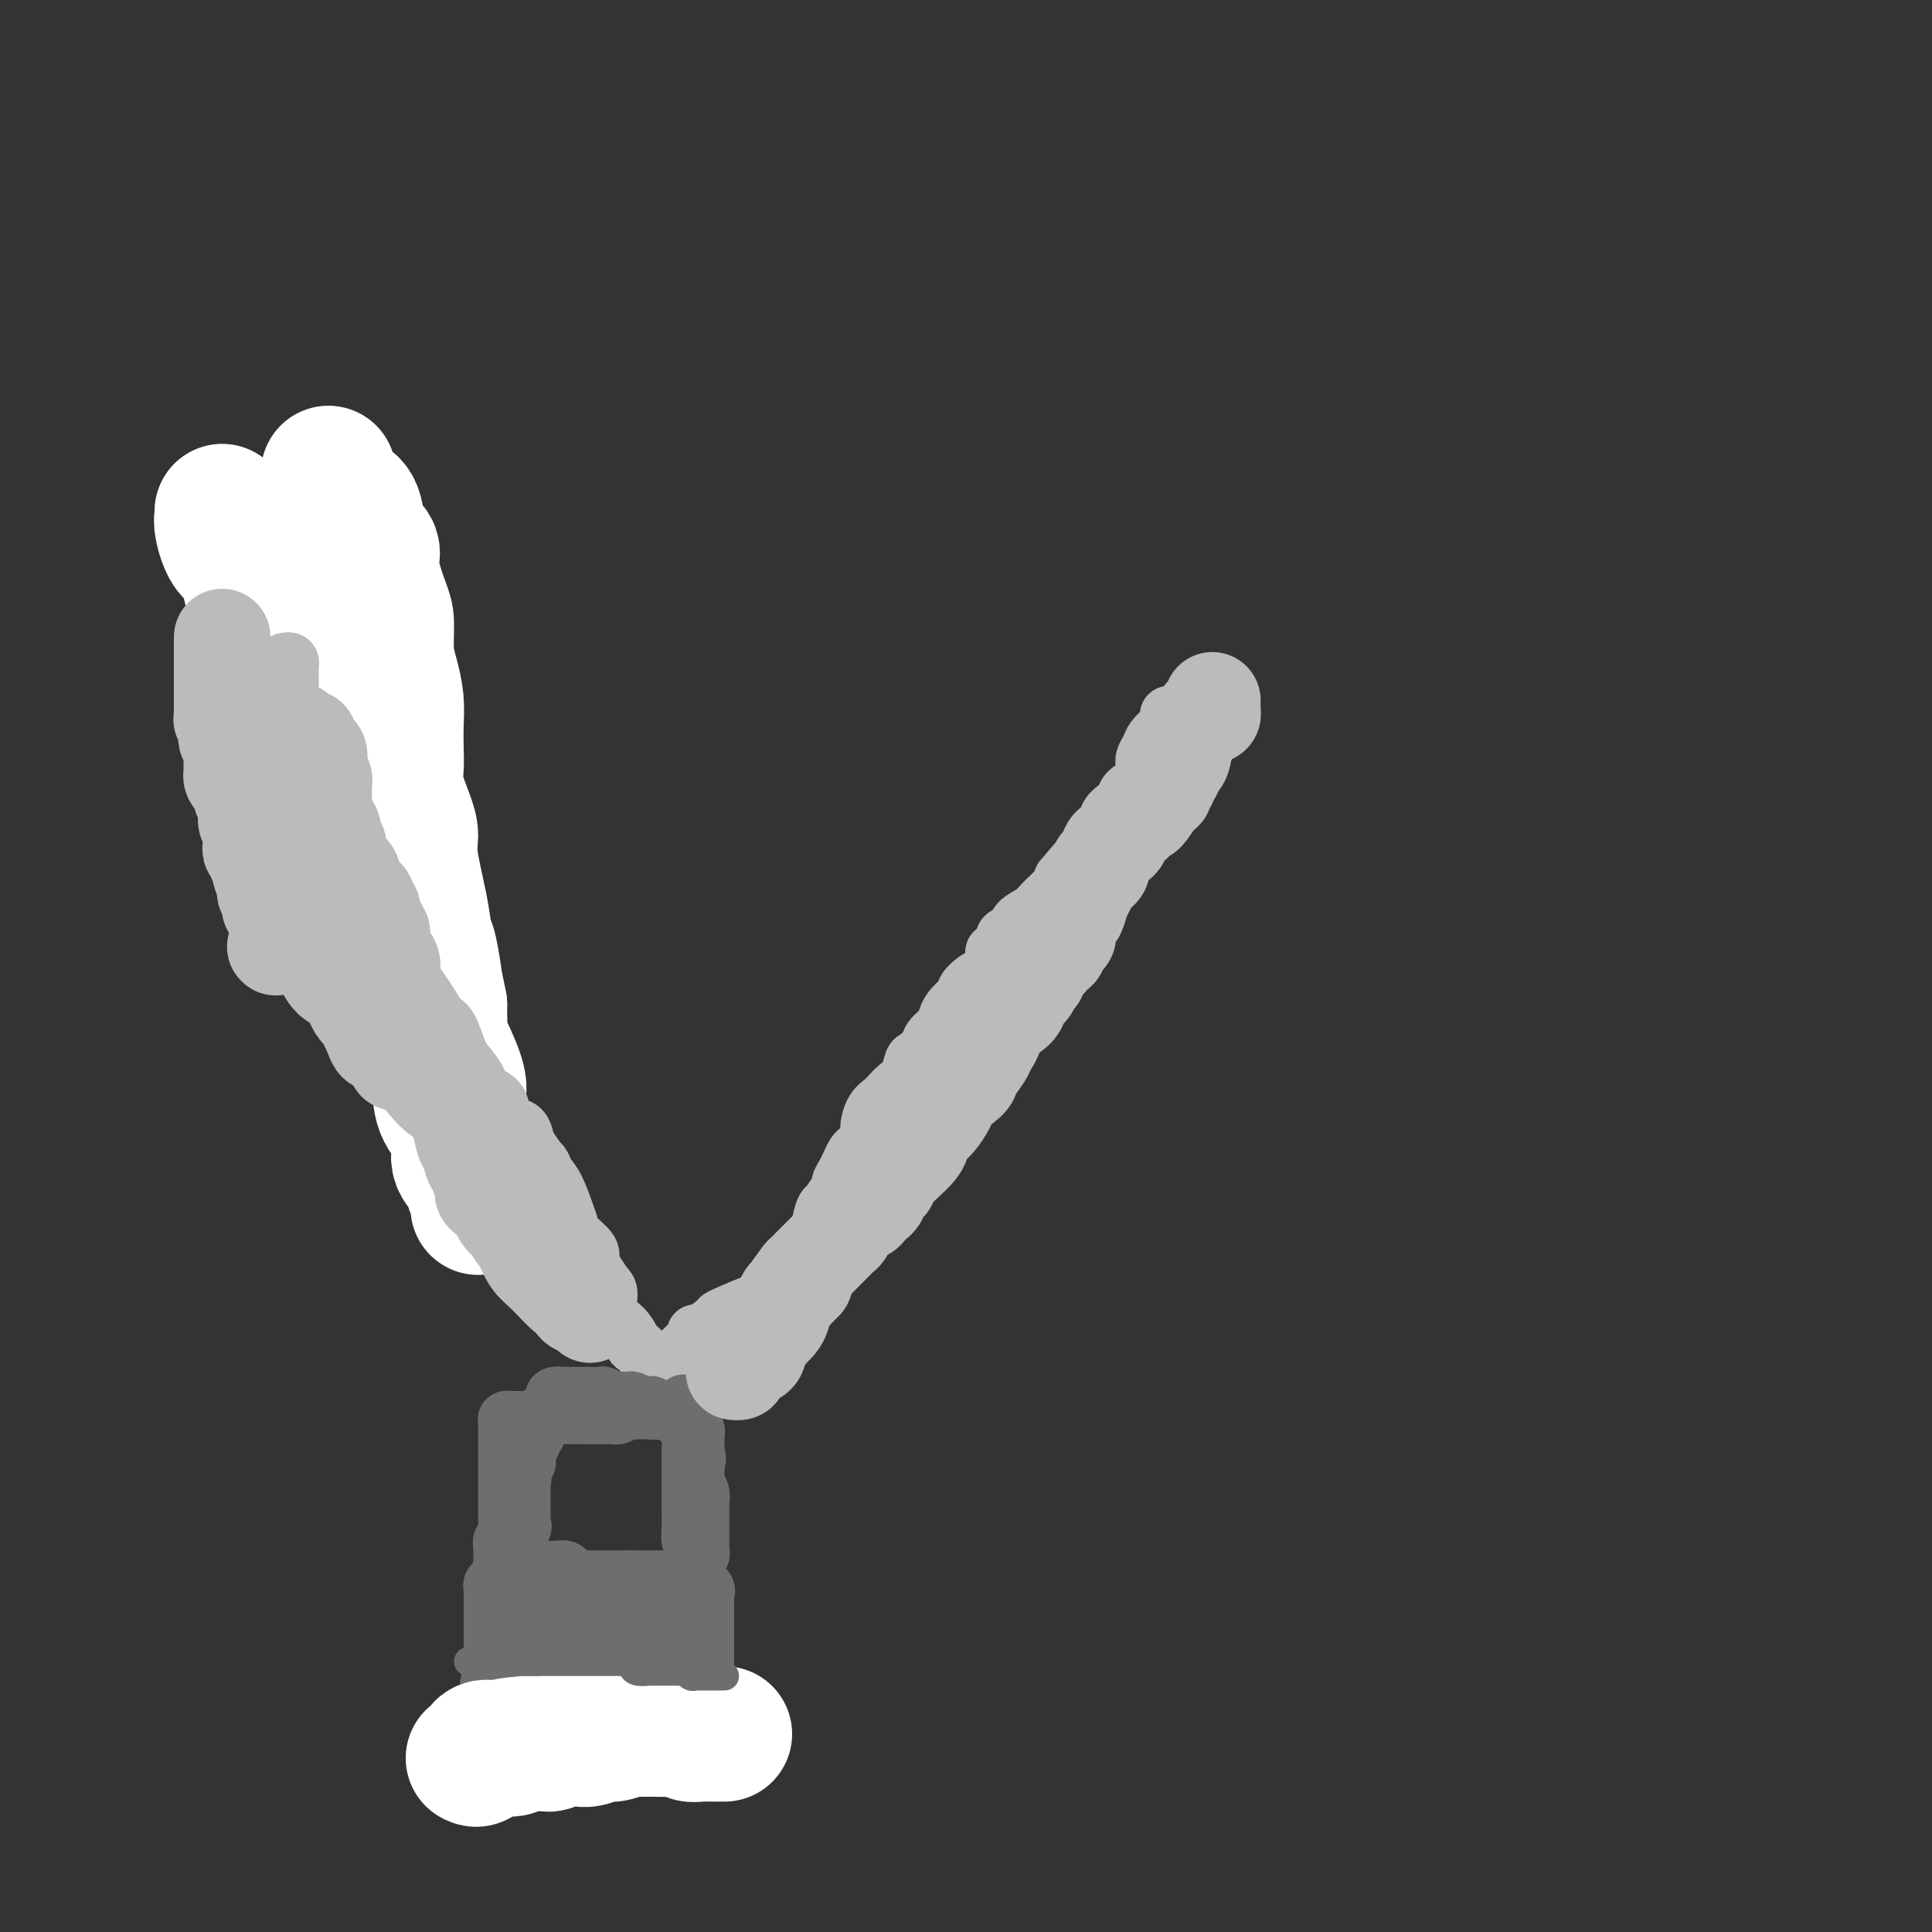 <svg viewBox='0 0 400 400' version='1.1' xmlns='http://www.w3.org/2000/svg' xmlns:xlink='http://www.w3.org/1999/xlink'><rect x="0" y="0" width="400" height="400" fill="#333333" stroke="none"/><g fill='none' stroke='#BABBBB' stroke-width='12' stroke-linecap='round' stroke-linejoin='round'><path d='M56,109c0.000,0.000 0.000,1.000 0,1'/><path d='M56,110c-0.064,0.393 -0.225,0.876 0,1c0.225,0.124 0.834,-0.110 1,0c0.166,0.110 -0.113,0.564 0,1c0.113,0.436 0.618,0.853 1,1c0.382,0.147 0.641,0.025 1,0c0.359,-0.025 0.817,0.046 1,0c0.183,-0.046 0.090,-0.208 0,0c-0.090,0.208 -0.179,0.788 0,1c0.179,0.212 0.625,0.057 1,0c0.375,-0.057 0.679,-0.016 1,0c0.321,0.016 0.661,0.008 1,0'/><path d='M63,114c1.311,0.630 1.087,0.207 1,0c-0.087,-0.207 -0.037,-0.196 0,0c0.037,0.196 0.063,0.577 0,1c-0.063,0.423 -0.214,0.887 0,1c0.214,0.113 0.792,-0.124 1,0c0.208,0.124 0.045,0.611 0,1c-0.045,0.389 0.027,0.681 0,1c-0.027,0.319 -0.152,0.663 0,1c0.152,0.337 0.580,0.665 1,1c0.420,0.335 0.830,0.676 1,1c0.170,0.324 0.098,0.629 0,1c-0.098,0.371 -0.222,0.806 0,1c0.222,0.194 0.791,0.147 1,0c0.209,-0.147 0.060,-0.395 0,0c-0.060,0.395 -0.030,1.433 0,2c0.030,0.567 0.060,0.662 0,1c-0.060,0.338 -0.209,0.917 0,1c0.209,0.083 0.777,-0.331 1,0c0.223,0.331 0.101,1.409 0,2c-0.101,0.591 -0.181,0.697 0,1c0.181,0.303 0.623,0.802 1,1c0.377,0.198 0.688,0.095 1,0c0.312,-0.095 0.623,-0.180 1,0c0.377,0.180 0.819,0.626 1,1c0.181,0.374 0.100,0.675 0,1c-0.100,0.325 -0.220,0.675 0,1c0.220,0.325 0.780,0.626 1,1c0.220,0.374 0.100,0.822 0,1c-0.100,0.178 -0.181,0.086 0,0c0.181,-0.086 0.623,-0.168 1,0c0.377,0.168 0.688,0.584 1,1'/><path d='M76,137c2.233,3.963 1.316,2.371 1,2c-0.316,-0.371 -0.032,0.478 0,1c0.032,0.522 -0.187,0.719 0,1c0.187,0.281 0.781,0.648 1,1c0.219,0.352 0.063,0.688 0,1c-0.063,0.312 -0.032,0.599 0,1c0.032,0.401 0.065,0.917 0,1c-0.065,0.083 -0.229,-0.267 0,0c0.229,0.267 0.850,1.152 1,2c0.150,0.848 -0.170,1.660 0,2c0.170,0.340 0.830,0.209 1,1c0.170,0.791 -0.151,2.506 0,3c0.151,0.494 0.772,-0.232 1,0c0.228,0.232 0.061,1.424 0,2c-0.061,0.576 -0.016,0.538 0,1c0.016,0.462 0.005,1.426 0,2c-0.005,0.574 -0.002,0.760 0,1c0.002,0.240 0.005,0.535 0,1c-0.005,0.465 -0.016,1.100 0,2c0.016,0.900 0.061,2.065 0,3c-0.061,0.935 -0.227,1.640 0,2c0.227,0.360 0.849,0.375 1,1c0.151,0.625 -0.167,1.861 0,3c0.167,1.139 0.819,2.182 1,3c0.181,0.818 -0.110,1.411 0,2c0.110,0.589 0.621,1.173 1,2c0.379,0.827 0.626,1.899 1,3c0.374,1.101 0.873,2.233 1,3c0.127,0.767 -0.120,1.168 0,2c0.120,0.832 0.606,2.095 1,3c0.394,0.905 0.697,1.453 1,2'/><path d='M88,191c2.019,8.722 1.067,3.529 1,2c-0.067,-1.529 0.753,0.608 1,2c0.247,1.392 -0.078,2.039 0,2c0.078,-0.039 0.561,-0.763 1,0c0.439,0.763 0.836,3.015 1,4c0.164,0.985 0.096,0.704 0,1c-0.096,0.296 -0.219,1.170 0,2c0.219,0.830 0.781,1.616 1,2c0.219,0.384 0.096,0.367 0,1c-0.096,0.633 -0.165,1.915 0,3c0.165,1.085 0.564,1.971 1,3c0.436,1.029 0.910,2.200 1,3c0.090,0.800 -0.202,1.228 0,2c0.202,0.772 0.899,1.888 1,3c0.101,1.112 -0.395,2.219 0,3c0.395,0.781 1.682,1.235 2,2c0.318,0.765 -0.331,1.842 0,3c0.331,1.158 1.643,2.398 2,3c0.357,0.602 -0.240,0.566 0,1c0.240,0.434 1.318,1.339 2,2c0.682,0.661 0.967,1.078 1,2c0.033,0.922 -0.187,2.350 0,3c0.187,0.650 0.781,0.521 1,1c0.219,0.479 0.063,1.565 0,2c-0.063,0.435 -0.031,0.217 0,0'/></g>
<g fill='none' stroke='#FFFFFF' stroke-width='28' stroke-linecap='round' stroke-linejoin='round'><path d='M46,106c-0.010,-0.092 -0.020,-0.183 0,0c0.020,0.183 0.069,0.642 0,1c-0.069,0.358 -0.257,0.616 0,2c0.257,1.384 0.960,3.895 2,5c1.040,1.105 2.419,0.806 3,2c0.581,1.194 0.365,3.883 1,6c0.635,2.117 2.121,3.663 3,5c0.879,1.337 1.152,2.465 2,4c0.848,1.535 2.272,3.478 3,5c0.728,1.522 0.762,2.625 1,4c0.238,1.375 0.681,3.024 1,4c0.319,0.976 0.514,1.279 1,2c0.486,0.721 1.262,1.861 2,3c0.738,1.139 1.440,2.279 2,3c0.560,0.721 0.980,1.023 1,2c0.020,0.977 -0.360,2.627 0,4c0.360,1.373 1.461,2.467 2,4c0.539,1.533 0.515,3.504 1,5c0.485,1.496 1.480,2.517 2,4c0.520,1.483 0.564,3.426 1,5c0.436,1.574 1.265,2.777 2,4c0.735,1.223 1.376,2.466 2,4c0.624,1.534 1.231,3.359 2,5c0.769,1.641 1.701,3.097 2,4c0.299,0.903 -0.033,1.252 0,2c0.033,0.748 0.432,1.894 1,3c0.568,1.106 1.305,2.173 2,4c0.695,1.827 1.347,4.413 2,7'/><path d='M87,209c6.310,16.650 1.586,6.774 0,4c-1.586,-2.774 -0.035,1.555 1,4c1.035,2.445 1.554,3.008 2,4c0.446,0.992 0.820,2.414 1,4c0.180,1.586 0.166,3.336 1,5c0.834,1.664 2.514,3.243 3,5c0.486,1.757 -0.224,3.693 0,5c0.224,1.307 1.380,1.987 2,3c0.620,1.013 0.702,2.360 1,3c0.298,0.640 0.811,0.574 1,1c0.189,0.426 0.055,1.345 0,2c-0.055,0.655 -0.030,1.045 0,1c0.030,-0.045 0.066,-0.526 0,-2c-0.066,-1.474 -0.233,-3.940 0,-5c0.233,-1.060 0.868,-0.713 0,-3c-0.868,-2.287 -3.238,-7.209 -4,-10c-0.762,-2.791 0.083,-3.451 0,-5c-0.083,-1.549 -1.094,-3.987 -2,-6c-0.906,-2.013 -1.707,-3.600 -2,-5c-0.293,-1.400 -0.079,-2.613 0,-3c0.079,-0.387 0.021,0.051 0,0c-0.021,-0.051 -0.006,-0.591 0,-1c0.006,-0.409 0.002,-0.688 0,-1c-0.002,-0.312 -0.001,-0.656 0,-1'/><path d='M91,208c-1.418,-7.144 -0.962,-4.504 -1,-5c-0.038,-0.496 -0.570,-4.127 -1,-6c-0.430,-1.873 -0.758,-1.986 -1,-3c-0.242,-1.014 -0.398,-2.928 -1,-6c-0.602,-3.072 -1.650,-7.301 -2,-10c-0.350,-2.699 -0.003,-3.869 0,-5c0.003,-1.131 -0.339,-2.223 -1,-4c-0.661,-1.777 -1.640,-4.238 -2,-6c-0.360,-1.762 -0.099,-2.823 0,-4c0.099,-1.177 0.037,-2.469 0,-4c-0.037,-1.531 -0.048,-3.302 0,-5c0.048,-1.698 0.155,-3.322 0,-5c-0.155,-1.678 -0.571,-3.411 -1,-5c-0.429,-1.589 -0.870,-3.034 -1,-5c-0.130,-1.966 0.049,-4.451 0,-6c-0.049,-1.549 -0.328,-2.160 -1,-4c-0.672,-1.840 -1.736,-4.909 -2,-7c-0.264,-2.091 0.274,-3.203 0,-4c-0.274,-0.797 -1.359,-1.277 -2,-2c-0.641,-0.723 -0.837,-1.689 -1,-3c-0.163,-1.311 -0.292,-2.968 -1,-4c-0.708,-1.032 -1.993,-1.440 -3,-2c-1.007,-0.560 -1.734,-1.274 -2,-2c-0.266,-0.726 -0.072,-1.465 0,-2c0.072,-0.535 0.020,-0.867 0,-1c-0.020,-0.133 -0.010,-0.066 0,0'/></g>
<g fill='none' stroke='#BABBBB' stroke-width='12' stroke-linecap='round' stroke-linejoin='round'><path d='M59,137c0.423,-0.086 0.845,-0.171 1,0c0.155,0.171 0.042,0.599 0,1c-0.042,0.401 -0.012,0.775 0,1c0.012,0.225 0.005,0.302 0,1c-0.005,0.698 -0.008,2.018 0,3c0.008,0.982 0.027,1.625 0,2c-0.027,0.375 -0.099,0.482 0,1c0.099,0.518 0.370,1.448 1,2c0.630,0.552 1.619,0.725 2,1c0.381,0.275 0.155,0.652 0,1c-0.155,0.348 -0.238,0.667 0,1c0.238,0.333 0.796,0.681 1,1c0.204,0.319 0.054,0.610 0,1c-0.054,0.390 -0.012,0.878 0,1c0.012,0.122 -0.007,-0.121 0,0c0.007,0.121 0.040,0.606 0,1c-0.040,0.394 -0.154,0.697 0,1c0.154,0.303 0.576,0.606 1,1c0.424,0.394 0.850,0.879 1,1c0.150,0.121 0.025,-0.122 0,0c-0.025,0.122 0.048,0.607 0,1c-0.048,0.393 -0.219,0.693 0,1c0.219,0.307 0.828,0.621 1,1c0.172,0.379 -0.094,0.823 0,1c0.094,0.177 0.547,0.089 1,0'/><path d='M68,162c1.340,4.258 0.191,2.403 0,2c-0.191,-0.403 0.578,0.648 1,2c0.422,1.352 0.498,3.006 1,4c0.502,0.994 1.431,1.326 2,2c0.569,0.674 0.779,1.688 1,3c0.221,1.312 0.454,2.921 1,4c0.546,1.079 1.406,1.627 2,2c0.594,0.373 0.923,0.571 1,1c0.077,0.429 -0.098,1.089 0,2c0.098,0.911 0.470,2.075 1,3c0.530,0.925 1.218,1.613 2,2c0.782,0.387 1.659,0.473 2,1c0.341,0.527 0.147,1.496 0,2c-0.147,0.504 -0.247,0.543 0,1c0.247,0.457 0.843,1.333 1,2c0.157,0.667 -0.124,1.126 0,2c0.124,0.874 0.652,2.164 1,3c0.348,0.836 0.516,1.218 1,2c0.484,0.782 1.285,1.963 2,3c0.715,1.037 1.346,1.929 2,3c0.654,1.071 1.331,2.321 2,3c0.669,0.679 1.329,0.787 2,2c0.671,1.213 1.353,3.531 2,5c0.647,1.469 1.258,2.088 2,3c0.742,0.912 1.616,2.118 2,3c0.384,0.882 0.278,1.439 1,2c0.722,0.561 2.274,1.125 3,2c0.726,0.875 0.628,2.059 1,3c0.372,0.941 1.216,1.638 2,2c0.784,0.362 1.510,0.389 2,1c0.490,0.611 0.745,1.805 1,3'/><path d='M109,237c4.511,6.539 3.289,4.385 3,4c-0.289,-0.385 0.354,0.998 1,2c0.646,1.002 1.295,1.623 2,3c0.705,1.377 1.467,3.510 2,5c0.533,1.490 0.839,2.337 1,3c0.161,0.663 0.179,1.140 1,2c0.821,0.860 2.445,2.101 3,3c0.555,0.899 0.041,1.455 0,2c-0.041,0.545 0.391,1.079 1,2c0.609,0.921 1.396,2.229 2,3c0.604,0.771 1.025,1.003 1,2c-0.025,0.997 -0.497,2.758 0,4c0.497,1.242 1.962,1.965 3,3c1.038,1.035 1.649,2.380 2,3c0.351,0.620 0.441,0.513 1,1c0.559,0.487 1.588,1.568 2,2c0.412,0.432 0.206,0.216 0,0'/><path d='M250,146c-0.002,0.335 -0.005,0.671 0,1c0.005,0.329 0.016,0.652 0,1c-0.016,0.348 -0.060,0.723 0,1c0.060,0.277 0.223,0.457 0,1c-0.223,0.543 -0.834,1.450 -1,2c-0.166,0.550 0.113,0.742 0,1c-0.113,0.258 -0.617,0.580 -1,1c-0.383,0.420 -0.644,0.936 -1,1c-0.356,0.064 -0.805,-0.326 -1,0c-0.195,0.326 -0.134,1.366 0,2c0.134,0.634 0.342,0.862 0,1c-0.342,0.138 -1.235,0.185 -2,1c-0.765,0.815 -1.401,2.397 -2,3c-0.599,0.603 -1.161,0.227 -2,1c-0.839,0.773 -1.953,2.696 -3,4c-1.047,1.304 -2.025,1.987 -3,3c-0.975,1.013 -1.948,2.354 -3,3c-1.052,0.646 -2.184,0.598 -3,2c-0.816,1.402 -1.317,4.253 -2,6c-0.683,1.747 -1.548,2.388 -2,3c-0.452,0.612 -0.492,1.193 -1,2c-0.508,0.807 -1.484,1.841 -2,3c-0.516,1.159 -0.571,2.445 -1,3c-0.429,0.555 -1.231,0.380 -2,1c-0.769,0.620 -1.505,2.034 -2,3c-0.495,0.966 -0.747,1.483 -1,2'/><path d='M215,198c-2.099,4.159 -0.848,3.055 -1,3c-0.152,-0.055 -1.707,0.937 -3,2c-1.293,1.063 -2.326,2.196 -3,3c-0.674,0.804 -0.991,1.278 -2,2c-1.009,0.722 -2.711,1.691 -4,3c-1.289,1.309 -2.167,2.959 -3,4c-0.833,1.041 -1.622,1.475 -2,2c-0.378,0.525 -0.343,1.142 -1,2c-0.657,0.858 -2.004,1.957 -3,3c-0.996,1.043 -1.642,2.031 -2,3c-0.358,0.969 -0.429,1.918 -1,3c-0.571,1.082 -1.644,2.295 -2,3c-0.356,0.705 0.004,0.902 0,2c-0.004,1.098 -0.373,3.098 -1,4c-0.627,0.902 -1.511,0.708 -2,1c-0.489,0.292 -0.583,1.071 -1,2c-0.417,0.929 -1.158,2.009 -2,3c-0.842,0.991 -1.784,1.892 -2,3c-0.216,1.108 0.293,2.424 0,3c-0.293,0.576 -1.387,0.413 -2,1c-0.613,0.587 -0.745,1.926 -1,3c-0.255,1.074 -0.632,1.884 -1,2c-0.368,0.116 -0.727,-0.463 -1,0c-0.273,0.463 -0.459,1.966 -1,3c-0.541,1.034 -1.436,1.598 -2,2c-0.564,0.402 -0.798,0.643 -1,1c-0.202,0.357 -0.372,0.830 -1,1c-0.628,0.170 -1.715,0.035 -3,1c-1.285,0.965 -2.769,3.029 -4,4c-1.231,0.971 -2.209,0.849 -3,1c-0.791,0.151 -1.396,0.576 -2,1'/><path d='M158,269c-2.656,1.821 -1.296,0.874 -2,1c-0.704,0.126 -3.471,1.326 -5,2c-1.529,0.674 -1.819,0.824 -2,1c-0.181,0.176 -0.251,0.380 -1,1c-0.749,0.620 -2.175,1.658 -3,2c-0.825,0.342 -1.048,-0.010 -1,0c0.048,0.010 0.369,0.382 0,1c-0.369,0.618 -1.426,1.483 -2,2c-0.574,0.517 -0.664,0.686 -1,1c-0.336,0.314 -0.919,0.772 -1,1c-0.081,0.228 0.339,0.226 1,0c0.661,-0.226 1.563,-0.676 2,-1c0.437,-0.324 0.411,-0.521 1,-1c0.589,-0.479 1.795,-1.239 3,-2'/><path d='M147,277c1.393,-0.880 1.377,-1.081 2,-1c0.623,0.081 1.887,0.443 3,0c1.113,-0.443 2.076,-1.690 3,-2c0.924,-0.310 1.811,0.317 2,0c0.189,-0.317 -0.318,-1.578 0,-2c0.318,-0.422 1.461,-0.005 2,0c0.539,0.005 0.473,-0.401 1,-1c0.527,-0.599 1.646,-1.389 2,-2c0.354,-0.611 -0.059,-1.042 0,-1c0.059,0.042 0.589,0.558 1,0c0.411,-0.558 0.702,-2.189 1,-3c0.298,-0.811 0.601,-0.803 1,-1c0.399,-0.197 0.893,-0.601 1,-1c0.107,-0.399 -0.174,-0.794 0,-1c0.174,-0.206 0.803,-0.222 1,-1c0.197,-0.778 -0.039,-2.318 0,-3c0.039,-0.682 0.353,-0.506 1,-1c0.647,-0.494 1.628,-1.659 2,-2c0.372,-0.341 0.136,0.142 0,0c-0.136,-0.142 -0.172,-0.910 0,-2c0.172,-1.090 0.553,-2.501 1,-3c0.447,-0.499 0.960,-0.087 1,0c0.040,0.087 -0.393,-0.150 0,-1c0.393,-0.850 1.611,-2.311 2,-3c0.389,-0.689 -0.051,-0.604 0,-1c0.051,-0.396 0.592,-1.273 1,-2c0.408,-0.727 0.684,-1.305 1,-2c0.316,-0.695 0.672,-1.506 1,-2c0.328,-0.494 0.627,-0.672 1,-1c0.373,-0.328 0.821,-0.808 1,-1c0.179,-0.192 0.090,-0.096 0,0'/><path d='M179,237c2.854,-5.348 1.490,-2.718 1,-2c-0.490,0.718 -0.105,-0.475 0,-1c0.105,-0.525 -0.071,-0.382 0,-1c0.071,-0.618 0.390,-1.999 1,-3c0.610,-1.001 1.512,-1.624 2,-2c0.488,-0.376 0.564,-0.506 1,-1c0.436,-0.494 1.234,-1.354 2,-2c0.766,-0.646 1.500,-1.079 2,-2c0.500,-0.921 0.768,-2.330 1,-3c0.232,-0.670 0.430,-0.602 1,-1c0.570,-0.398 1.514,-1.261 2,-2c0.486,-0.739 0.515,-1.353 1,-2c0.485,-0.647 1.427,-1.325 2,-2c0.573,-0.675 0.779,-1.346 1,-2c0.221,-0.654 0.457,-1.292 1,-2c0.543,-0.708 1.392,-1.486 2,-2c0.608,-0.514 0.975,-0.766 1,-1c0.025,-0.234 -0.290,-0.451 0,-1c0.290,-0.549 1.186,-1.429 2,-2c0.814,-0.571 1.547,-0.835 2,-1c0.453,-0.165 0.627,-0.233 1,-1c0.373,-0.767 0.944,-2.232 1,-3c0.056,-0.768 -0.404,-0.839 0,-1c0.404,-0.161 1.674,-0.414 2,-1c0.326,-0.586 -0.290,-1.507 0,-2c0.290,-0.493 1.485,-0.558 2,-1c0.515,-0.442 0.348,-1.259 1,-2c0.652,-0.741 2.123,-1.405 3,-2c0.877,-0.595 1.159,-1.122 2,-2c0.841,-0.878 2.240,-2.108 3,-3c0.760,-0.892 0.880,-1.446 1,-2'/><path d='M220,182c6.661,-7.995 3.812,-3.984 3,-3c-0.812,0.984 0.412,-1.060 1,-2c0.588,-0.940 0.538,-0.777 1,-1c0.462,-0.223 1.434,-0.833 2,-1c0.566,-0.167 0.724,0.109 1,0c0.276,-0.109 0.670,-0.602 1,-1c0.330,-0.398 0.596,-0.702 1,-1c0.404,-0.298 0.946,-0.589 1,-1c0.054,-0.411 -0.379,-0.943 0,-1c0.379,-0.057 1.571,0.360 2,0c0.429,-0.360 0.094,-1.498 0,-2c-0.094,-0.502 0.052,-0.366 0,-1c-0.052,-0.634 -0.301,-2.036 0,-3c0.301,-0.964 1.152,-1.490 2,-2c0.848,-0.510 1.695,-1.004 2,-1c0.305,0.004 0.070,0.507 0,0c-0.070,-0.507 0.026,-2.023 0,-3c-0.026,-0.977 -0.175,-1.413 0,-2c0.175,-0.587 0.674,-1.323 1,-2c0.326,-0.677 0.480,-1.295 1,-2c0.520,-0.705 1.407,-1.495 2,-2c0.593,-0.505 0.891,-0.723 1,-1c0.109,-0.277 0.029,-0.613 0,-1c-0.029,-0.387 -0.008,-0.825 0,-1c0.008,-0.175 0.004,-0.088 0,0'/></g>
<g fill='none' stroke='#6D6E70' stroke-width='12' stroke-linecap='round' stroke-linejoin='round'><path d='M105,320c0.000,-0.333 0.000,-0.666 0,-1c0.000,-0.334 0.000,-0.670 0,-1c0.000,-0.330 0.000,-0.653 0,-1c0.000,-0.347 0.000,-0.718 0,-1c0.000,-0.282 0.000,-0.475 0,-1c0.000,-0.525 0.000,-1.384 0,-2c0.000,-0.616 0.000,-0.991 0,-1c0.000,-0.009 -0.000,0.347 0,0c0.000,-0.347 0.000,-1.399 0,-2c0.000,-0.601 0.000,-0.752 0,-1c0.000,-0.248 0.000,-0.592 0,-1c0.000,-0.408 0.000,-0.879 0,-1c0.000,-0.121 -0.000,0.108 0,0c0.000,-0.108 0.000,-0.554 0,-1'/><path d='M105,306c0.000,-2.268 0.000,-0.937 0,-1c-0.000,-0.063 -0.000,-1.521 0,-2c0.000,-0.479 0.000,0.021 0,0c-0.000,-0.021 -0.000,-0.564 0,-1c0.000,-0.436 0.000,-0.765 0,-1c-0.000,-0.235 -0.000,-0.377 0,-1c0.000,-0.623 0.000,-1.726 0,-2c-0.000,-0.274 -0.001,0.280 0,0c0.001,-0.280 0.003,-1.396 0,-2c-0.003,-0.604 -0.012,-0.698 0,-1c0.012,-0.302 0.046,-0.813 0,-1c-0.046,-0.187 -0.172,-0.050 0,0c0.172,0.050 0.641,0.013 1,0c0.359,-0.013 0.606,-0.003 1,0c0.394,0.003 0.935,-0.003 1,0c0.065,0.003 -0.344,0.015 0,0c0.344,-0.015 1.443,-0.057 2,0c0.557,0.057 0.572,0.211 1,0c0.428,-0.211 1.270,-0.789 2,-1c0.730,-0.211 1.348,-0.057 2,0c0.652,0.057 1.337,0.015 2,0c0.663,-0.015 1.305,-0.004 2,0c0.695,0.004 1.444,0.001 2,0c0.556,-0.001 0.919,-0.000 1,0c0.081,0.000 -0.120,0.000 0,0c0.120,-0.000 0.560,-0.000 1,0'/><path d='M123,293c2.654,-0.154 1.287,-0.040 1,0c-0.287,0.040 0.504,0.007 1,0c0.496,-0.007 0.696,0.012 1,0c0.304,-0.012 0.710,-0.056 1,0c0.290,0.056 0.462,0.211 1,0c0.538,-0.211 1.440,-0.789 2,-1c0.560,-0.211 0.776,-0.057 1,0c0.224,0.057 0.455,0.015 1,0c0.545,-0.015 1.403,-0.004 2,0c0.597,0.004 0.934,0.001 1,0c0.066,-0.001 -0.137,-0.000 0,0c0.137,0.000 0.615,0.000 1,0c0.385,-0.000 0.677,0.000 1,0c0.323,-0.000 0.678,-0.001 1,0c0.322,0.001 0.612,0.003 1,0c0.388,-0.003 0.873,-0.011 1,0c0.127,0.011 -0.106,0.041 0,0c0.106,-0.041 0.549,-0.151 1,0c0.451,0.151 0.909,0.565 1,1c0.091,0.435 -0.186,0.890 0,1c0.186,0.110 0.834,-0.125 1,0c0.166,0.125 -0.152,0.610 0,1c0.152,0.390 0.773,0.685 1,1c0.227,0.315 0.061,0.652 0,1c-0.061,0.348 -0.016,0.709 0,1c0.016,0.291 0.005,0.512 0,1c-0.005,0.488 -0.002,1.244 0,2'/><path d='M144,301c0.620,1.584 0.170,1.043 0,1c-0.170,-0.043 -0.060,0.412 0,1c0.060,0.588 0.069,1.310 0,2c-0.069,0.690 -0.215,1.347 0,2c0.215,0.653 0.790,1.302 1,2c0.210,0.698 0.056,1.444 0,2c-0.056,0.556 -0.015,0.922 0,1c0.015,0.078 0.004,-0.133 0,0c-0.004,0.133 -0.001,0.609 0,1c0.001,0.391 0.000,0.696 0,1c-0.000,0.304 -0.000,0.606 0,1c0.000,0.394 -0.000,0.879 0,1c0.000,0.121 0.000,-0.122 0,0c-0.000,0.122 -0.000,0.610 0,1c0.000,0.390 0.001,0.682 0,1c-0.001,0.318 -0.004,0.663 0,1c0.004,0.337 0.015,0.667 0,1c-0.015,0.333 -0.057,0.668 0,1c0.057,0.332 0.211,0.661 0,1c-0.211,0.339 -0.789,0.689 -1,1c-0.211,0.311 -0.057,0.584 0,1c0.057,0.416 0.016,0.976 0,1c-0.016,0.024 -0.008,-0.488 0,-1'/><path d='M144,324c0.004,3.361 0.015,0.264 0,-1c-0.015,-1.264 -0.057,-0.695 0,-1c0.057,-0.305 0.211,-1.485 0,-2c-0.211,-0.515 -0.789,-0.364 -1,-1c-0.211,-0.636 -0.057,-2.058 0,-3c0.057,-0.942 0.015,-1.404 0,-2c-0.015,-0.596 -0.004,-1.325 0,-2c0.004,-0.675 0.001,-1.294 0,-2c-0.001,-0.706 -0.000,-1.498 0,-2c0.000,-0.502 0.000,-0.713 0,-1c-0.000,-0.287 -0.000,-0.651 0,-1c0.000,-0.349 0.000,-0.685 0,-1c-0.000,-0.315 -0.000,-0.609 0,-1c0.000,-0.391 0.000,-0.878 0,-1c-0.000,-0.122 0.000,0.122 0,0c-0.000,-0.122 -0.000,-0.610 0,-1c0.000,-0.390 0.000,-0.682 0,-1c-0.000,-0.318 -0.000,-0.663 0,-1c0.000,-0.337 0.000,-0.667 0,-1c-0.000,-0.333 -0.000,-0.667 0,-1c0.000,-0.333 0.001,-0.663 0,-1c-0.001,-0.337 -0.003,-0.682 0,-1c0.003,-0.318 0.011,-0.611 0,-1c-0.011,-0.389 -0.041,-0.874 0,-1c0.041,-0.126 0.155,0.107 0,0c-0.155,-0.107 -0.577,-0.553 -1,-1'/><path d='M142,293c-0.472,-4.791 -0.652,-1.270 -1,0c-0.348,1.270 -0.866,0.287 -1,0c-0.134,-0.287 0.114,0.120 0,0c-0.114,-0.120 -0.590,-0.768 -1,-1c-0.410,-0.232 -0.754,-0.048 -1,0c-0.246,0.048 -0.393,-0.039 -1,0c-0.607,0.039 -1.672,0.203 -2,0c-0.328,-0.203 0.082,-0.772 0,-1c-0.082,-0.228 -0.655,-0.114 -1,0c-0.345,0.114 -0.463,0.228 -1,0c-0.537,-0.228 -1.492,-0.797 -2,-1c-0.508,-0.203 -0.569,-0.040 -1,0c-0.431,0.040 -1.234,-0.042 -2,0c-0.766,0.042 -1.497,0.207 -2,0c-0.503,-0.207 -0.779,-0.788 -1,-1c-0.221,-0.212 -0.388,-0.057 -1,0c-0.612,0.057 -1.670,0.015 -2,0c-0.330,-0.015 0.066,-0.004 0,0c-0.066,0.004 -0.596,0.001 -1,0c-0.404,-0.001 -0.683,-0.000 -1,0c-0.317,0.000 -0.673,0.000 -1,0c-0.327,-0.000 -0.627,-0.000 -1,0c-0.373,0.000 -0.821,0.000 -1,0c-0.179,-0.000 -0.090,-0.000 0,0'/><path d='M117,289c-4.045,-0.381 -1.657,0.668 -1,1c0.657,0.332 -0.416,-0.052 -1,0c-0.584,0.052 -0.679,0.540 -1,1c-0.321,0.460 -0.870,0.892 -1,1c-0.130,0.108 0.157,-0.108 0,0c-0.157,0.108 -0.759,0.541 -1,1c-0.241,0.459 -0.121,0.945 0,1c0.121,0.055 0.243,-0.321 0,0c-0.243,0.321 -0.850,1.339 -1,2c-0.150,0.661 0.157,0.966 0,1c-0.157,0.034 -0.778,-0.202 -1,0c-0.222,0.202 -0.045,0.842 0,1c0.045,0.158 -0.040,-0.165 0,0c0.040,0.165 0.207,0.817 0,1c-0.207,0.183 -0.786,-0.105 -1,0c-0.214,0.105 -0.061,0.602 0,1c0.061,0.398 0.030,0.698 0,1c-0.030,0.302 -0.061,0.606 0,1c0.061,0.394 0.212,0.879 0,1c-0.212,0.121 -0.788,-0.121 -1,0c-0.212,0.121 -0.061,0.606 0,1c0.061,0.394 0.030,0.697 0,1'/><path d='M108,305c-1.392,2.638 -0.373,1.232 0,1c0.373,-0.232 0.100,0.711 0,1c-0.100,0.289 -0.027,-0.077 0,0c0.027,0.077 0.007,0.598 0,1c-0.007,0.402 -0.002,0.685 0,1c0.002,0.315 0.001,0.660 0,1c-0.001,0.340 -0.001,0.673 0,1c0.001,0.327 0.002,0.647 0,1c-0.002,0.353 -0.008,0.738 0,1c0.008,0.262 0.032,0.400 0,1c-0.032,0.600 -0.118,1.662 0,2c0.118,0.338 0.439,-0.049 0,0c-0.439,0.049 -1.638,0.534 -2,1c-0.362,0.466 0.113,0.913 0,1c-0.113,0.087 -0.815,-0.188 -1,0c-0.185,0.188 0.147,0.837 0,1c-0.147,0.163 -0.771,-0.160 -1,0c-0.229,0.160 -0.061,0.802 0,1c0.061,0.198 0.016,-0.048 0,0c-0.016,0.048 -0.004,0.391 0,1c0.004,0.609 0.001,1.483 0,2c-0.001,0.517 -0.000,0.678 0,1c0.000,0.322 0.000,0.806 0,1c-0.000,0.194 -0.000,0.097 0,0'/><path d='M104,325c-0.606,3.260 -0.121,1.409 0,1c0.121,-0.409 -0.121,0.622 0,1c0.121,0.378 0.606,0.101 1,0c0.394,-0.101 0.697,-0.027 1,0c0.303,0.027 0.605,0.007 1,0c0.395,-0.007 0.883,-0.002 1,0c0.117,0.002 -0.137,0.001 0,0c0.137,-0.001 0.666,-0.000 1,0c0.334,0.000 0.475,0.000 1,0c0.525,-0.000 1.434,-0.000 2,0c0.566,0.000 0.788,0.000 1,0c0.212,-0.000 0.413,-0.000 1,0c0.587,0.000 1.560,0.000 2,0c0.440,-0.000 0.345,-0.000 1,0c0.655,0.000 2.058,0.000 3,0c0.942,-0.000 1.424,-0.000 2,0c0.576,0.000 1.247,0.000 2,0c0.753,-0.000 1.587,-0.000 2,0c0.413,0.000 0.404,0.000 1,0c0.596,-0.000 1.798,-0.000 3,0'/><path d='M130,327c4.201,0.309 1.704,0.083 1,0c-0.704,-0.083 0.385,-0.022 1,0c0.615,0.022 0.755,0.006 1,0c0.245,-0.006 0.594,-0.002 1,0c0.406,0.002 0.868,0.000 1,0c0.132,-0.000 -0.066,-0.000 0,0c0.066,0.000 0.396,0.000 1,0c0.604,-0.000 1.482,-0.000 2,0c0.518,0.000 0.675,0.000 1,0c0.325,-0.000 0.818,-0.000 1,0c0.182,0.000 0.052,0.000 0,0c-0.052,-0.000 -0.026,-0.000 0,0'/><path d='M140,329c-0.349,0.000 -0.697,0.000 -1,0c-0.303,-0.000 -0.560,-0.000 -1,0c-0.440,0.000 -1.062,0.001 -2,0c-0.938,-0.001 -2.190,-0.004 -3,0c-0.810,0.004 -1.176,0.016 -2,0c-0.824,-0.016 -2.105,-0.061 -3,0c-0.895,0.061 -1.405,0.228 -2,0c-0.595,-0.228 -1.276,-0.849 -2,-1c-0.724,-0.151 -1.490,0.170 -2,0c-0.510,-0.170 -0.764,-0.829 -1,-1c-0.236,-0.171 -0.454,0.147 -1,0c-0.546,-0.147 -1.421,-0.757 -2,-1c-0.579,-0.243 -0.862,-0.118 -1,0c-0.138,0.118 -0.131,0.228 0,0c0.131,-0.228 0.386,-0.793 0,-1c-0.386,-0.207 -1.412,-0.055 -2,0c-0.588,0.055 -0.739,0.015 -1,0c-0.261,-0.015 -0.634,-0.004 -1,0c-0.366,0.004 -0.725,0.001 -1,0c-0.275,-0.001 -0.465,-0.000 -1,0c-0.535,0.000 -1.413,0.000 -2,0c-0.587,-0.000 -0.882,-0.000 -1,0c-0.118,0.000 -0.059,0.000 0,0'/><path d='M108,325c-5.134,-0.623 -1.968,-0.181 -1,0c0.968,0.181 -0.261,0.100 -1,0c-0.739,-0.100 -0.987,-0.220 -1,0c-0.013,0.220 0.208,0.781 0,1c-0.208,0.219 -0.844,0.096 -1,0c-0.156,-0.096 0.168,-0.165 0,0c-0.168,0.165 -0.830,0.565 -1,1c-0.170,0.435 0.151,0.904 0,1c-0.151,0.096 -0.772,-0.182 -1,0c-0.228,0.182 -0.061,0.822 0,1c0.061,0.178 0.016,-0.107 0,0c-0.016,0.107 -0.004,0.607 0,1c0.004,0.393 0.001,0.679 0,1c-0.001,0.321 -0.000,0.676 0,1c0.000,0.324 0.000,0.615 0,1c-0.000,0.385 -0.000,0.863 0,1c0.000,0.137 0.000,-0.065 0,0c-0.000,0.065 -0.000,0.399 0,1c0.000,0.601 0.000,1.470 0,2c-0.000,0.530 -0.000,0.720 0,1c0.000,0.280 0.000,0.649 0,1c-0.000,0.351 -0.000,0.686 0,1c0.000,0.314 0.000,0.609 0,1c-0.000,0.391 -0.000,0.878 0,1c0.000,0.122 0.000,-0.122 0,0c-0.000,0.122 -0.000,0.610 0,1c0.000,0.390 0.000,0.683 0,1c-0.000,0.317 -0.000,0.659 0,1'/><path d='M102,345c-0.000,2.483 -0.000,1.190 0,1c0.000,-0.190 0.001,0.722 0,1c-0.001,0.278 -0.003,-0.080 0,0c0.003,0.080 0.009,0.596 0,1c-0.009,0.404 -0.035,0.696 0,1c0.035,0.304 0.131,0.620 0,1c-0.131,0.380 -0.488,0.823 0,1c0.488,0.177 1.820,0.089 2,0c0.180,-0.089 -0.791,-0.178 0,0c0.791,0.178 3.345,0.622 5,1c1.655,0.378 2.412,0.690 3,1c0.588,0.310 1.008,0.619 2,1c0.992,0.381 2.556,0.834 3,1c0.444,0.166 -0.232,0.044 0,0c0.232,-0.044 1.374,-0.012 2,0c0.626,0.012 0.738,0.003 1,0c0.262,-0.003 0.674,-0.001 1,0c0.326,0.001 0.564,-0.001 1,0c0.436,0.001 1.068,0.004 2,0c0.932,-0.004 2.164,-0.015 3,0c0.836,0.015 1.276,0.056 2,0c0.724,-0.056 1.733,-0.207 2,0c0.267,0.207 -0.210,0.774 0,1c0.210,0.226 1.105,0.113 2,0'/><path d='M133,356c4.974,0.713 1.910,-0.005 1,0c-0.910,0.005 0.333,0.733 1,1c0.667,0.267 0.757,0.071 1,0c0.243,-0.071 0.639,-0.019 1,0c0.361,0.019 0.688,0.005 1,0c0.312,-0.005 0.608,-0.001 1,0c0.392,0.001 0.878,0.000 1,0c0.122,-0.000 -0.122,-0.000 0,0c0.122,0.000 0.610,-0.000 1,0c0.390,0.000 0.683,0.001 1,0c0.317,-0.001 0.659,-0.004 1,0c0.341,0.004 0.680,0.016 1,0c0.320,-0.016 0.622,-0.060 1,0c0.378,0.060 0.833,0.223 1,0c0.167,-0.223 0.045,-0.833 0,-1c-0.045,-0.167 -0.012,0.109 0,0c0.012,-0.109 0.003,-0.603 0,-1c-0.003,-0.397 -0.002,-0.699 0,-1'/><path d='M146,354c0.155,-0.648 0.041,-0.769 0,-1c-0.041,-0.231 -0.011,-0.572 0,-1c0.011,-0.428 0.003,-0.942 0,-1c-0.003,-0.058 -0.001,0.339 0,0c0.001,-0.339 0.000,-1.415 0,-2c-0.000,-0.585 -0.000,-0.681 0,-1c0.000,-0.319 0.000,-0.862 0,-1c-0.000,-0.138 -0.000,0.131 0,0c0.000,-0.131 0.000,-0.660 0,-1c-0.000,-0.340 -0.000,-0.490 0,-1c0.000,-0.510 0.000,-1.379 0,-2c-0.000,-0.621 -0.000,-0.992 0,-1c0.000,-0.008 0.000,0.349 0,0c-0.000,-0.349 -0.000,-1.403 0,-2c0.000,-0.597 0.000,-0.737 0,-1c-0.000,-0.263 -0.000,-0.648 0,-1c0.000,-0.352 0.000,-0.671 0,-1c-0.000,-0.329 -0.000,-0.669 0,-1c0.000,-0.331 0.000,-0.651 0,-1c-0.000,-0.349 -0.001,-0.725 0,-1c0.001,-0.275 0.002,-0.450 0,-1c-0.002,-0.550 -0.007,-1.476 0,-2c0.007,-0.524 0.027,-0.646 0,-1c-0.027,-0.354 -0.100,-0.940 0,-1c0.100,-0.060 0.373,0.407 0,1c-0.373,0.593 -1.392,1.312 -2,2c-0.608,0.688 -0.804,1.344 -1,2'/><path d='M143,334c-0.860,0.591 -1.509,0.067 -2,0c-0.491,-0.067 -0.823,0.322 -2,1c-1.177,0.678 -3.201,1.646 -4,2c-0.799,0.354 -0.375,0.094 -1,0c-0.625,-0.094 -2.299,-0.021 -3,0c-0.701,0.021 -0.429,-0.008 -1,0c-0.571,0.008 -1.983,0.055 -3,0c-1.017,-0.055 -1.637,-0.211 -2,0c-0.363,0.211 -0.467,0.789 -1,1c-0.533,0.211 -1.494,0.057 -2,0c-0.506,-0.057 -0.555,-0.015 -1,0c-0.445,0.015 -1.285,0.004 -2,0c-0.715,-0.004 -1.305,-0.001 -2,0c-0.695,0.001 -1.495,0.000 -2,0c-0.505,-0.000 -0.716,-0.000 -1,0c-0.284,0.000 -0.640,0.000 -1,0c-0.360,-0.000 -0.723,-0.000 -1,0c-0.277,0.000 -0.466,0.000 -1,0c-0.534,-0.000 -1.411,-0.000 -2,0c-0.589,0.000 -0.889,0.000 -1,0c-0.111,-0.000 -0.032,-0.000 0,0c0.032,0.000 0.016,0.000 0,0'/><path d='M108,338c-5.229,0.571 -0.803,-0.001 2,0c2.803,0.001 3.983,0.575 5,1c1.017,0.425 1.873,0.701 3,1c1.127,0.299 2.527,0.620 4,1c1.473,0.380 3.021,0.820 4,1c0.979,0.180 1.390,0.101 2,0c0.610,-0.101 1.420,-0.224 2,0c0.580,0.224 0.929,0.795 1,1c0.071,0.205 -0.136,0.045 0,0c0.136,-0.045 0.615,0.025 1,0c0.385,-0.025 0.677,-0.147 1,0c0.323,0.147 0.677,0.561 1,1c0.323,0.439 0.615,0.902 1,1c0.385,0.098 0.864,-0.170 1,0c0.136,0.170 -0.071,0.778 0,1c0.071,0.222 0.421,0.060 1,0c0.579,-0.060 1.387,-0.016 2,0c0.613,0.016 1.032,0.005 1,0c-0.032,-0.005 -0.516,-0.002 -1,0'/><path d='M139,346c4.836,1.238 1.424,0.332 -1,0c-2.424,-0.332 -3.862,-0.089 -5,0c-1.138,0.089 -1.978,0.024 -3,0c-1.022,-0.024 -2.228,-0.006 -3,0c-0.772,0.006 -1.109,0.002 -2,0c-0.891,-0.002 -2.334,-0.000 -3,0c-0.666,0.000 -0.555,0.000 -1,0c-0.445,-0.000 -1.445,-0.000 -2,0c-0.555,0.000 -0.663,0.000 -1,0c-0.337,-0.000 -0.901,0.000 -1,0c-0.099,-0.000 0.268,-0.000 0,0c-0.268,0.000 -1.171,0.000 -2,0c-0.829,-0.000 -1.585,-0.001 -2,0c-0.415,0.001 -0.488,0.004 -1,0c-0.512,-0.004 -1.462,-0.015 -2,0c-0.538,0.015 -0.665,0.057 -1,0c-0.335,-0.057 -0.877,-0.211 -1,0c-0.123,0.211 0.173,0.788 0,1c-0.173,0.212 -0.816,0.061 -1,0c-0.184,-0.061 0.092,-0.030 0,0c-0.092,0.030 -0.550,0.060 -1,0c-0.450,-0.060 -0.890,-0.208 -1,0c-0.110,0.208 0.112,0.774 0,1c-0.112,0.226 -0.556,0.113 -1,0'/><path d='M104,348c-5.415,0.492 -1.451,0.723 0,1c1.451,0.277 0.389,0.599 0,1c-0.389,0.401 -0.104,0.881 0,1c0.104,0.119 0.028,-0.123 0,0c-0.028,0.123 -0.007,0.611 0,1c0.007,0.389 0.002,0.678 0,1c-0.002,0.322 -0.001,0.677 0,1c0.001,0.323 0.000,0.612 0,1c-0.000,0.388 -0.000,0.874 0,1c0.000,0.126 0.000,-0.107 0,0c-0.000,0.107 -0.000,0.553 0,1'/><path d='M104,357c-0.028,1.619 -0.096,1.166 0,1c0.096,-0.166 0.358,-0.044 1,0c0.642,0.044 1.665,0.012 3,0c1.335,-0.012 2.984,-0.003 4,0c1.016,0.003 1.400,-0.000 2,0c0.600,0.000 1.418,0.004 2,0c0.582,-0.004 0.930,-0.015 1,0c0.070,0.015 -0.136,0.057 0,0c0.136,-0.057 0.615,-0.211 1,0c0.385,0.211 0.677,0.789 1,1c0.323,0.211 0.678,0.057 1,0c0.322,-0.057 0.611,-0.015 1,0c0.389,0.015 0.878,0.004 1,0c0.122,-0.004 -0.121,-0.001 0,0c0.121,0.001 0.608,-0.001 1,0c0.392,0.001 0.690,0.004 1,0c0.310,-0.004 0.633,-0.015 1,0c0.367,0.015 0.779,0.056 1,0c0.221,-0.056 0.252,-0.207 1,0c0.748,0.207 2.214,0.774 3,1c0.786,0.226 0.893,0.113 1,0'/><path d='M131,360c4.748,0.464 3.117,0.124 3,0c-0.117,-0.124 1.279,-0.033 2,0c0.721,0.033 0.768,0.009 1,0c0.232,-0.009 0.650,-0.002 1,0c0.350,0.002 0.633,0.001 1,0c0.367,-0.001 0.819,-0.000 1,0c0.181,0.000 0.090,0.000 0,0'/></g>
<g fill='none' stroke='#FFFFFF' stroke-width='28' stroke-linecap='round' stroke-linejoin='round'><path d='M150,359c-0.333,-0.000 -0.665,-0.000 -1,0c-0.335,0.000 -0.672,0.001 -1,0c-0.328,-0.001 -0.649,-0.004 -1,0c-0.351,0.004 -0.734,0.015 -1,0c-0.266,-0.015 -0.414,-0.057 -1,0c-0.586,0.057 -1.610,0.211 -2,0c-0.390,-0.211 -0.145,-0.789 -1,-1c-0.855,-0.211 -2.810,-0.057 -4,0c-1.190,0.057 -1.615,0.015 -2,0c-0.385,-0.015 -0.730,-0.004 -1,0c-0.270,0.004 -0.466,-0.000 -1,0c-0.534,0.000 -1.407,0.004 -2,0c-0.593,-0.004 -0.906,-0.016 -1,0c-0.094,0.016 0.032,0.061 0,0c-0.032,-0.061 -0.220,-0.226 -1,0c-0.780,0.226 -2.151,0.844 -3,1c-0.849,0.156 -1.177,-0.151 -2,0c-0.823,0.151 -2.142,0.758 -3,1c-0.858,0.242 -1.255,0.117 -2,0c-0.745,-0.117 -1.838,-0.228 -3,0c-1.162,0.228 -2.394,0.793 -3,1c-0.606,0.207 -0.586,0.056 -1,0c-0.414,-0.056 -1.261,-0.016 -2,0c-0.739,0.016 -1.369,0.008 -2,0'/><path d='M109,361c-6.886,0.527 -3.600,0.845 -3,1c0.600,0.155 -1.486,0.146 -3,0c-1.514,-0.146 -2.457,-0.431 -3,0c-0.543,0.431 -0.685,1.578 -1,2c-0.315,0.422 -0.804,0.121 -1,0c-0.196,-0.121 -0.098,-0.060 0,0'/></g>
<g fill='none' stroke='#6D6E70' stroke-width='6' stroke-linecap='round' stroke-linejoin='round'><path d='M150,347c-0.303,0.000 -0.606,0.000 -1,0c-0.394,-0.000 -0.879,-0.000 -1,0c-0.121,0.000 0.121,0.000 0,0c-0.121,-0.000 -0.606,-0.000 -1,0c-0.394,0.000 -0.697,0.001 -1,0c-0.303,-0.001 -0.606,-0.004 -1,0c-0.394,0.004 -0.879,0.015 -1,0c-0.121,-0.015 0.121,-0.057 0,0c-0.121,0.057 -0.606,0.211 -1,0c-0.394,-0.211 -0.697,-0.789 -1,-1c-0.303,-0.211 -0.606,-0.057 -1,0c-0.394,0.057 -0.879,0.015 -1,0c-0.121,-0.015 0.123,-0.004 0,0c-0.123,0.004 -0.611,0.001 -1,0c-0.389,-0.001 -0.679,-0.000 -1,0c-0.321,0.000 -0.674,0.000 -1,0c-0.326,-0.000 -0.626,-0.000 -1,0c-0.374,0.000 -0.821,0.000 -1,0c-0.179,-0.000 -0.089,-0.000 0,0'/><path d='M135,346c-2.443,-0.167 -1.049,-0.083 -1,0c0.049,0.083 -1.247,0.166 -2,0c-0.753,-0.166 -0.964,-0.580 -1,-1c-0.036,-0.420 0.103,-0.844 0,-1c-0.103,-0.156 -0.449,-0.042 -1,0c-0.551,0.042 -1.306,0.011 -2,0c-0.694,-0.011 -1.327,-0.003 -2,0c-0.673,0.003 -1.385,0.001 -2,0c-0.615,-0.001 -1.133,-0.000 -2,0c-0.867,0.000 -2.082,0.000 -3,0c-0.918,-0.000 -1.538,-0.000 -2,0c-0.462,0.000 -0.767,0.000 -1,0c-0.233,-0.000 -0.394,-0.000 -1,0c-0.606,0.000 -1.657,0.000 -2,0c-0.343,-0.000 0.021,-0.000 0,0c-0.021,0.000 -0.427,0.000 -1,0c-0.573,-0.000 -1.312,-0.000 -2,0c-0.688,0.000 -1.323,0.000 -2,0c-0.677,-0.000 -1.395,-0.000 -2,0c-0.605,0.000 -1.097,0.000 -2,0c-0.903,-0.000 -2.218,-0.000 -3,0c-0.782,0.000 -1.033,0.000 -1,0c0.033,-0.000 0.349,-0.000 0,0c-0.349,0.000 -1.363,0.000 -2,0c-0.637,-0.000 -0.896,-0.000 -1,0c-0.104,0.000 -0.052,0.000 0,0'/></g>
<g fill='none' stroke='#BABBBB' stroke-width='20' stroke-linecap='round' stroke-linejoin='round'><path d='M251,145c0.005,0.340 0.011,0.679 0,1c-0.011,0.321 -0.038,0.623 0,1c0.038,0.377 0.142,0.830 0,1c-0.142,0.170 -0.531,0.059 -1,0c-0.469,-0.059 -1.019,-0.066 -1,0c0.019,0.066 0.608,0.205 0,1c-0.608,0.795 -2.414,2.245 -3,3c-0.586,0.755 0.049,0.813 0,1c-0.049,0.187 -0.783,0.502 -1,1c-0.217,0.498 0.081,1.180 0,2c-0.081,0.820 -0.542,1.778 -1,2c-0.458,0.222 -0.912,-0.291 -1,0c-0.088,0.291 0.189,1.387 0,2c-0.189,0.613 -0.843,0.741 -1,1c-0.157,0.259 0.182,0.647 0,1c-0.182,0.353 -0.884,0.672 -1,1c-0.116,0.328 0.353,0.665 0,1c-0.353,0.335 -1.530,0.667 -2,1c-0.470,0.333 -0.235,0.666 0,1'/><path d='M239,166c-2.277,3.677 -1.971,2.369 -2,2c-0.029,-0.369 -0.393,0.201 -1,1c-0.607,0.799 -1.458,1.828 -2,2c-0.542,0.172 -0.777,-0.511 -1,0c-0.223,0.511 -0.436,2.216 -1,3c-0.564,0.784 -1.478,0.647 -2,1c-0.522,0.353 -0.651,1.197 -1,2c-0.349,0.803 -0.920,1.565 -1,2c-0.080,0.435 0.329,0.544 0,1c-0.329,0.456 -1.397,1.259 -2,2c-0.603,0.741 -0.740,1.421 -1,2c-0.260,0.579 -0.644,1.058 -1,2c-0.356,0.942 -0.683,2.347 -1,3c-0.317,0.653 -0.624,0.555 -1,1c-0.376,0.445 -0.822,1.434 -1,2c-0.178,0.566 -0.090,0.710 0,1c0.090,0.290 0.180,0.726 0,1c-0.180,0.274 -0.630,0.387 -1,1c-0.370,0.613 -0.658,1.726 -1,2c-0.342,0.274 -0.736,-0.293 -1,0c-0.264,0.293 -0.398,1.444 -1,2c-0.602,0.556 -1.672,0.515 -2,1c-0.328,0.485 0.085,1.494 0,2c-0.085,0.506 -0.670,0.507 -1,1c-0.330,0.493 -0.407,1.478 -1,2c-0.593,0.522 -1.703,0.580 -2,1c-0.297,0.420 0.219,1.201 0,2c-0.219,0.799 -1.172,1.616 -2,2c-0.828,0.384 -1.531,0.334 -2,1c-0.469,0.666 -0.706,2.047 -1,3c-0.294,0.953 -0.647,1.476 -1,2'/><path d='M205,216c-5.360,8.141 -1.760,3.494 -1,2c0.760,-1.494 -1.319,0.166 -2,1c-0.681,0.834 0.035,0.843 0,1c-0.035,0.157 -0.821,0.464 -1,1c-0.179,0.536 0.247,1.302 0,2c-0.247,0.698 -1.169,1.328 -2,2c-0.831,0.672 -1.571,1.388 -2,2c-0.429,0.612 -0.547,1.122 -1,2c-0.453,0.878 -1.240,2.125 -2,3c-0.760,0.875 -1.493,1.380 -2,2c-0.507,0.620 -0.786,1.357 -1,2c-0.214,0.643 -0.362,1.194 -1,2c-0.638,0.806 -1.768,1.869 -3,3c-1.232,1.131 -2.568,2.331 -3,3c-0.432,0.669 0.039,0.809 0,1c-0.039,0.191 -0.588,0.434 -1,1c-0.412,0.566 -0.687,1.457 -1,2c-0.313,0.543 -0.665,0.740 -1,1c-0.335,0.260 -0.653,0.584 -1,1c-0.347,0.416 -0.723,0.923 -1,1c-0.277,0.077 -0.455,-0.278 -1,0c-0.545,0.278 -1.455,1.188 -2,2c-0.545,0.812 -0.724,1.527 -1,2c-0.276,0.473 -0.650,0.703 -1,1c-0.350,0.297 -0.675,0.661 -1,1c-0.325,0.339 -0.650,0.654 -1,1c-0.350,0.346 -0.724,0.722 -1,1c-0.276,0.278 -0.456,0.456 -1,1c-0.544,0.544 -1.454,1.454 -2,2c-0.546,0.546 -0.727,0.727 -1,1c-0.273,0.273 -0.636,0.636 -1,1'/><path d='M166,264c-5.986,7.836 -1.450,3.426 0,2c1.450,-1.426 -0.185,0.131 -1,1c-0.815,0.869 -0.810,1.049 -1,1c-0.190,-0.049 -0.576,-0.326 -1,0c-0.424,0.326 -0.887,1.254 -1,2c-0.113,0.746 0.125,1.309 0,2c-0.125,0.691 -0.612,1.512 -1,2c-0.388,0.488 -0.678,0.645 -1,1c-0.322,0.355 -0.678,0.908 -1,1c-0.322,0.092 -0.611,-0.277 -1,0c-0.389,0.277 -0.877,1.199 -1,2c-0.123,0.801 0.121,1.481 0,2c-0.121,0.519 -0.607,0.878 -1,1c-0.393,0.122 -0.693,0.008 -1,0c-0.307,-0.008 -0.622,0.089 -1,0c-0.378,-0.089 -0.820,-0.364 -1,0c-0.180,0.364 -0.100,1.365 0,2c0.100,0.635 0.219,0.902 0,1c-0.219,0.098 -0.777,0.028 -1,0c-0.223,-0.028 -0.112,-0.014 0,0'/><path d='M46,132c0.000,-0.089 0.000,-0.178 0,0c-0.000,0.178 -0.000,0.621 0,1c0.000,0.379 0.000,0.692 0,1c-0.000,0.308 -0.000,0.611 0,1c0.000,0.389 0.000,0.865 0,1c-0.000,0.135 -0.000,-0.070 0,0c0.000,0.070 0.000,0.416 0,1c-0.000,0.584 -0.000,1.408 0,2c0.000,0.592 0.000,0.953 0,1c-0.000,0.047 -0.000,-0.219 0,0c0.000,0.219 0.000,0.923 0,2c-0.000,1.077 -0.000,2.526 0,3c0.000,0.474 0.000,-0.026 0,0c-0.000,0.026 -0.001,0.580 0,1c0.001,0.420 0.004,0.708 0,1c-0.004,0.292 -0.015,0.589 0,1c0.015,0.411 0.056,0.937 0,1c-0.056,0.063 -0.207,-0.338 0,0c0.207,0.338 0.774,1.414 1,2c0.226,0.586 0.112,0.683 0,1c-0.112,0.317 -0.223,0.855 0,1c0.223,0.145 0.778,-0.101 1,0c0.222,0.101 0.111,0.551 0,1'/><path d='M48,154c0.309,3.582 0.083,1.537 0,1c-0.083,-0.537 -0.022,0.433 0,1c0.022,0.567 0.005,0.729 0,1c-0.005,0.271 0.001,0.650 0,1c-0.001,0.350 -0.010,0.670 0,1c0.010,0.330 0.040,0.669 0,1c-0.040,0.331 -0.150,0.654 0,1c0.150,0.346 0.561,0.716 1,1c0.439,0.284 0.906,0.482 1,1c0.094,0.518 -0.185,1.358 0,2c0.185,0.642 0.834,1.088 1,2c0.166,0.912 -0.151,2.290 0,3c0.151,0.710 0.772,0.754 1,1c0.228,0.246 0.065,0.696 0,1c-0.065,0.304 -0.033,0.463 0,1c0.033,0.537 0.065,1.453 0,2c-0.065,0.547 -0.228,0.725 0,1c0.228,0.275 0.846,0.648 1,1c0.154,0.352 -0.156,0.685 0,1c0.156,0.315 0.778,0.613 1,1c0.222,0.387 0.046,0.863 0,1c-0.046,0.137 0.039,-0.067 0,0c-0.039,0.067 -0.202,0.403 0,1c0.202,0.597 0.771,1.456 1,2c0.229,0.544 0.120,0.774 0,1c-0.120,0.226 -0.251,0.449 0,1c0.251,0.551 0.882,1.429 1,2c0.118,0.571 -0.278,0.833 0,1c0.278,0.167 1.229,0.237 2,1c0.771,0.763 1.363,2.218 2,3c0.637,0.782 1.318,0.891 2,1'/><path d='M62,193c1.973,2.993 1.907,1.976 2,2c0.093,0.024 0.347,1.091 1,2c0.653,0.909 1.706,1.662 2,2c0.294,0.338 -0.171,0.260 0,1c0.171,0.740 0.977,2.297 2,3c1.023,0.703 2.262,0.553 3,1c0.738,0.447 0.975,1.492 1,2c0.025,0.508 -0.163,0.479 0,1c0.163,0.521 0.676,1.592 1,2c0.324,0.408 0.459,0.155 1,1c0.541,0.845 1.487,2.790 2,4c0.513,1.210 0.591,1.685 1,2c0.409,0.315 1.148,0.471 2,1c0.852,0.529 1.816,1.430 2,2c0.184,0.570 -0.413,0.809 0,1c0.413,0.191 1.836,0.334 3,1c1.164,0.666 2.069,1.854 3,3c0.931,1.146 1.889,2.251 3,3c1.111,0.749 2.376,1.142 3,2c0.624,0.858 0.606,2.179 1,3c0.394,0.821 1.200,1.141 2,2c0.800,0.859 1.594,2.258 2,3c0.406,0.742 0.425,0.828 1,1c0.575,0.172 1.707,0.429 2,1c0.293,0.571 -0.255,1.455 0,2c0.255,0.545 1.311,0.751 2,1c0.689,0.249 1.011,0.542 1,1c-0.011,0.458 -0.353,1.082 0,2c0.353,0.918 1.403,2.132 2,3c0.597,0.868 0.742,1.391 1,2c0.258,0.609 0.629,1.305 1,2'/><path d='M109,252c1.489,2.595 1.712,2.581 2,3c0.288,0.419 0.640,1.270 1,2c0.360,0.730 0.726,1.338 1,2c0.274,0.662 0.456,1.377 1,2c0.544,0.623 1.450,1.155 2,2c0.550,0.845 0.742,2.005 1,3c0.258,0.995 0.581,1.826 1,2c0.419,0.174 0.935,-0.308 1,0c0.065,0.308 -0.321,1.405 0,2c0.321,0.595 1.349,0.689 2,1c0.651,0.311 0.927,0.839 1,1c0.073,0.161 -0.056,-0.047 0,0c0.056,0.047 0.296,0.348 0,0c-0.296,-0.348 -1.129,-1.345 -2,-2c-0.871,-0.655 -1.780,-0.969 -3,-2c-1.220,-1.031 -2.752,-2.777 -4,-4c-1.248,-1.223 -2.214,-1.921 -3,-3c-0.786,-1.079 -1.393,-2.540 -2,-4'/><path d='M108,257c-2.351,-2.749 -1.730,-2.620 -2,-3c-0.270,-0.380 -1.431,-1.269 -2,-2c-0.569,-0.731 -0.545,-1.304 -1,-2c-0.455,-0.696 -1.389,-1.514 -2,-2c-0.611,-0.486 -0.900,-0.641 -1,-1c-0.100,-0.359 -0.012,-0.923 0,-1c0.012,-0.077 -0.052,0.332 0,0c0.052,-0.332 0.221,-1.406 0,-2c-0.221,-0.594 -0.833,-0.710 -1,-1c-0.167,-0.290 0.111,-0.755 0,-1c-0.111,-0.245 -0.611,-0.270 -1,-1c-0.389,-0.730 -0.669,-2.163 -1,-3c-0.331,-0.837 -0.715,-1.076 -1,-2c-0.285,-0.924 -0.473,-2.531 -1,-4c-0.527,-1.469 -1.394,-2.799 -2,-4c-0.606,-1.201 -0.950,-2.272 -1,-3c-0.050,-0.728 0.193,-1.112 0,-2c-0.193,-0.888 -0.823,-2.279 -1,-3c-0.177,-0.721 0.099,-0.772 0,-1c-0.099,-0.228 -0.574,-0.635 -1,-1c-0.426,-0.365 -0.803,-0.690 -1,-1c-0.197,-0.310 -0.214,-0.607 0,-1c0.214,-0.393 0.658,-0.883 0,-1c-0.658,-0.117 -2.419,0.137 -3,0c-0.581,-0.137 0.016,-0.666 0,-1c-0.016,-0.334 -0.645,-0.471 -1,-1c-0.355,-0.529 -0.435,-1.448 -1,-2c-0.565,-0.552 -1.615,-0.736 -2,-1c-0.385,-0.264 -0.104,-0.610 0,-1c0.104,-0.390 0.030,-0.826 0,-1c-0.030,-0.174 -0.015,-0.087 0,0'/><path d='M82,208c-3.961,-7.752 -0.863,-2.633 0,-1c0.863,1.633 -0.508,-0.221 -1,-1c-0.492,-0.779 -0.103,-0.484 0,-1c0.103,-0.516 -0.078,-1.843 0,-3c0.078,-1.157 0.414,-2.142 0,-3c-0.414,-0.858 -1.579,-1.588 -2,-2c-0.421,-0.412 -0.098,-0.506 0,-1c0.098,-0.494 -0.030,-1.388 0,-2c0.030,-0.612 0.218,-0.942 0,-1c-0.218,-0.058 -0.843,0.157 -1,0c-0.157,-0.157 0.155,-0.686 0,-1c-0.155,-0.314 -0.778,-0.413 -1,-1c-0.222,-0.587 -0.045,-1.663 0,-2c0.045,-0.337 -0.044,0.064 0,0c0.044,-0.064 0.219,-0.595 0,-1c-0.219,-0.405 -0.833,-0.686 -1,-1c-0.167,-0.314 0.113,-0.662 0,-1c-0.113,-0.338 -0.618,-0.668 -1,-1c-0.382,-0.332 -0.641,-0.668 -1,-1c-0.359,-0.332 -0.818,-0.662 -1,-1c-0.182,-0.338 -0.086,-0.686 0,-1c0.086,-0.314 0.163,-0.594 0,-1c-0.163,-0.406 -0.566,-0.937 -1,-1c-0.434,-0.063 -0.900,0.344 -1,0c-0.100,-0.344 0.165,-1.439 0,-2c-0.165,-0.561 -0.762,-0.589 -1,-1c-0.238,-0.411 -0.119,-1.206 0,-2'/><path d='M70,175c-2.095,-5.229 -1.332,-1.803 -1,-1c0.332,0.803 0.233,-1.017 0,-2c-0.233,-0.983 -0.598,-1.128 -1,-2c-0.402,-0.872 -0.840,-2.471 -1,-3c-0.160,-0.529 -0.043,0.013 0,0c0.043,-0.013 0.011,-0.581 0,-1c-0.011,-0.419 -0.002,-0.688 0,-1c0.002,-0.312 -0.003,-0.665 0,-1c0.003,-0.335 0.015,-0.652 0,-1c-0.015,-0.348 -0.056,-0.727 0,-1c0.056,-0.273 0.208,-0.439 0,-1c-0.208,-0.561 -0.778,-1.517 -1,-2c-0.222,-0.483 -0.097,-0.494 0,-1c0.097,-0.506 0.167,-1.509 0,-2c-0.167,-0.491 -0.570,-0.471 -1,-1c-0.430,-0.529 -0.889,-1.606 -1,-2c-0.111,-0.394 0.124,-0.106 0,0c-0.124,0.106 -0.607,0.030 -1,0c-0.393,-0.030 -0.697,-0.015 -1,0'/><path d='M62,153c-1.177,-3.432 -0.120,-1.013 0,0c0.120,1.013 -0.699,0.619 -1,1c-0.301,0.381 -0.086,1.537 0,2c0.086,0.463 0.043,0.231 0,0'/><path d='M57,196c0.000,0.000 0.100,0.100 0.1,0.1'/></g>
</svg>